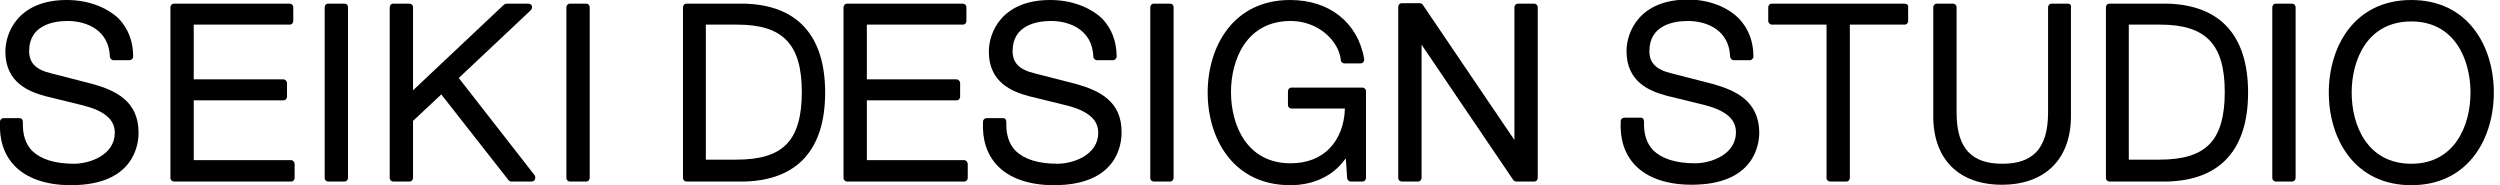 <svg width="189" height="14" viewBox="0 0 189 14" fill="none" xmlns="http://www.w3.org/2000/svg">
<g clip-path="url(#clip0)">
<path d="M6.984 6.345L3.899 5.552C2.712 5.276 2.203 4.759 2.203 3.862C2.203 1.897 4.034 1.586 5.119 1.586C6.543 1.586 8.238 2.276 8.306 4.276C8.306 4.414 8.442 4.552 8.577 4.552H9.798C9.933 4.552 10.069 4.414 10.069 4.276C10.069 3.138 9.696 2.172 8.984 1.414C8.035 0.517 6.611 0 5.051 0C1.39 0 0.407 2.448 0.407 3.897C0.407 6.241 2.17 6.931 3.458 7.276L6.272 7.966C7.899 8.379 8.679 9.034 8.679 10.034C8.679 11.724 6.78 12.379 5.594 12.379C4.136 12.379 3.085 12.034 2.441 11.414C1.932 10.897 1.695 10.172 1.729 9.207C1.729 9.138 1.695 9.069 1.661 9C1.593 8.931 1.525 8.931 1.458 8.931H0.271C0.135 8.931 -0 9.034 -0 9.207C-0.068 10.586 0.305 11.69 1.085 12.517C2 13.483 3.492 14 5.356 14C10.103 14 10.476 10.966 10.476 10.034C10.476 7.621 8.713 6.828 6.984 6.345Z" fill="black"/>
<path d="M22.003 12.104H14.646V7.586H21.427C21.596 7.586 21.698 7.448 21.698 7.31V6.276C21.698 6.138 21.562 6 21.427 6H14.646V1.862H21.901C22.071 1.862 22.172 1.724 22.172 1.586V0.552C22.172 0.379 22.037 0.276 21.901 0.276H13.154C12.985 0.276 12.883 0.414 12.883 0.552V13.448C12.883 13.621 13.019 13.724 13.154 13.724H22.003C22.172 13.724 22.274 13.586 22.274 13.448V12.414C22.274 12.241 22.139 12.104 22.003 12.104Z" fill="black"/>
<path d="M26.037 0.276H24.817C24.647 0.276 24.546 0.414 24.546 0.552V13.448C24.546 13.621 24.681 13.724 24.817 13.724H26.037C26.207 13.724 26.309 13.586 26.309 13.448V0.552C26.309 0.379 26.207 0.276 26.037 0.276Z" fill="black"/>
<path d="M34.683 5.897L40.141 0.759C40.209 0.69 40.243 0.552 40.209 0.448C40.175 0.345 40.073 0.276 39.938 0.276H38.31C38.242 0.276 38.175 0.31 38.107 0.345L31.225 6.828V0.552C31.225 0.379 31.089 0.276 30.953 0.276H29.733C29.563 0.276 29.462 0.414 29.462 0.552V13.448C29.462 13.621 29.597 13.724 29.733 13.724H30.953C31.123 13.724 31.225 13.586 31.225 13.448V9.138L33.361 7.138L38.446 13.621C38.514 13.69 38.581 13.724 38.649 13.724H40.209C40.311 13.724 40.412 13.655 40.446 13.552C40.48 13.448 40.48 13.345 40.412 13.241L34.683 5.897Z" fill="black"/>
<path d="M44.311 0.276H43.091C42.921 0.276 42.819 0.414 42.819 0.552V13.448C42.819 13.621 42.955 13.724 43.091 13.724H44.311C44.481 13.724 44.582 13.586 44.582 13.448V0.552C44.582 0.379 44.481 0.276 44.311 0.276Z" fill="black"/>
<path d="M56.279 0.276H51.905C51.736 0.276 51.634 0.414 51.634 0.552V13.448C51.634 13.621 51.77 13.724 51.905 13.724H56.279C60.279 13.621 62.381 11.31 62.381 7C62.381 2.69 60.279 0.379 56.279 0.276ZM53.363 1.862H55.736C59.194 1.862 60.618 3.345 60.618 6.966C60.618 8.793 60.245 10.104 59.466 10.897C58.686 11.69 57.499 12.069 55.669 12.069H53.363V1.862Z" fill="black"/>
<path d="M72.891 12.104H65.534V7.586H72.315C72.484 7.586 72.586 7.448 72.586 7.31V6.276C72.586 6.138 72.45 6 72.315 6H65.534V1.862H72.789C72.959 1.862 73.061 1.724 73.061 1.586V0.552C73.061 0.379 72.925 0.276 72.789 0.276H64.043C63.873 0.276 63.771 0.414 63.771 0.552V13.448C63.771 13.621 63.907 13.724 64.043 13.724H72.891C73.061 13.724 73.162 13.586 73.162 13.448V12.414C73.162 12.241 73.027 12.104 72.891 12.104Z" fill="black"/>
<path d="M81.333 6.345L78.248 5.552C77.061 5.276 76.553 4.759 76.553 3.862C76.553 1.897 78.383 1.586 79.468 1.586C80.892 1.586 82.587 2.276 82.655 4.276C82.655 4.414 82.791 4.552 82.926 4.552H84.147C84.282 4.552 84.418 4.414 84.418 4.276C84.418 3.138 84.045 2.172 83.333 1.414C82.384 0.517 80.96 0 79.4 0C75.739 0 74.756 2.448 74.756 3.897C74.756 6.241 76.519 6.931 77.807 7.276L80.621 7.966C82.248 8.379 83.028 9.034 83.028 10.034C83.028 11.724 81.129 12.379 79.943 12.379C78.485 12.379 77.434 12.034 76.79 11.414C76.281 10.897 76.044 10.172 76.078 9.207C76.078 9.138 76.044 9.069 76.01 9C75.942 8.931 75.874 8.931 75.807 8.931H74.586C74.451 8.931 74.315 9.034 74.315 9.207C74.247 10.586 74.62 11.69 75.4 12.517C76.315 13.483 77.807 14 79.672 14C84.418 14 84.791 10.966 84.791 10.034C84.825 7.621 83.062 6.828 81.333 6.345Z" fill="black"/>
<path d="M88.452 0.276H87.232C87.062 0.276 86.961 0.414 86.961 0.552V13.448C86.961 13.621 87.096 13.724 87.232 13.724H88.452C88.622 13.724 88.724 13.586 88.724 13.448V0.552C88.724 0.379 88.622 0.276 88.452 0.276Z" fill="black"/>
<path d="M102.997 6.621H97.64C97.471 6.621 97.369 6.759 97.369 6.897V7.931C97.369 8.103 97.504 8.207 97.64 8.207H101.675C101.641 9.414 101.234 10.483 100.522 11.207C99.81 11.966 98.759 12.345 97.572 12.345C94.25 12.345 93.063 9.448 93.063 6.966C93.063 4.483 94.25 1.586 97.572 1.586C99.708 1.586 101.234 3.138 101.369 4.552C101.369 4.69 101.505 4.793 101.641 4.793H102.861C102.929 4.793 103.031 4.759 103.065 4.69C103.132 4.621 103.132 4.552 103.132 4.448C102.658 1.724 100.522 0 97.538 0C93.233 0 91.3 3.517 91.3 7C91.3 10.483 93.233 14 97.538 14C99.335 14 100.827 13.276 101.742 11.966L101.844 13.448C101.844 13.586 101.98 13.724 102.115 13.724H102.997C103.166 13.724 103.268 13.586 103.268 13.448V6.897C103.268 6.724 103.132 6.621 102.997 6.621Z" fill="black"/>
<path d="M115.982 0.276H114.761C114.592 0.276 114.49 0.414 114.49 0.552V10.586L107.574 0.379C107.54 0.31 107.438 0.241 107.336 0.241H105.98C105.811 0.241 105.709 0.379 105.709 0.517V13.448C105.709 13.621 105.845 13.724 105.98 13.724H107.201C107.37 13.724 107.472 13.586 107.472 13.448V3.379L114.388 13.586C114.422 13.655 114.524 13.724 114.625 13.724H115.982C116.151 13.724 116.253 13.586 116.253 13.448V0.552C116.253 0.379 116.117 0.276 115.982 0.276Z" fill="black"/>
<path d="M129.475 6.345L126.39 5.552C125.203 5.276 124.694 4.759 124.694 3.862C124.694 1.897 126.525 1.586 127.61 1.586C129.034 1.586 130.729 2.276 130.797 4.276C130.797 4.414 130.933 4.552 131.068 4.552H132.289C132.424 4.552 132.56 4.414 132.56 4.276C132.56 3.138 132.187 2.172 131.475 1.414C130.594 0.517 129.17 -0.034 127.61 -0.034C123.949 -0.034 122.965 2.414 122.965 3.862C122.965 6.207 124.728 6.897 126.017 7.241L128.831 7.931C130.458 8.345 131.238 9 131.238 10C131.238 11.69 129.339 12.345 128.153 12.345C126.695 12.345 125.644 12 125 11.379C124.491 10.862 124.254 10.138 124.288 9.172C124.288 9.104 124.254 9.035 124.22 8.966C124.152 8.897 124.084 8.897 124.016 8.897H122.796C122.66 8.897 122.525 9 122.525 9.172C122.457 10.552 122.83 11.655 123.61 12.483C124.525 13.448 126.017 13.966 127.881 13.966C132.628 13.966 133.001 10.931 133.001 10C132.967 7.621 131.204 6.828 129.475 6.345Z" fill="black"/>
<path d="M143.985 0.276H133.95C133.78 0.276 133.679 0.414 133.679 0.552V1.586C133.679 1.724 133.814 1.862 133.95 1.862H138.086V13.448C138.086 13.621 138.222 13.724 138.357 13.724H139.578C139.747 13.724 139.849 13.586 139.849 13.448V1.862H143.985C144.155 1.862 144.256 1.724 144.256 1.586V0.552C144.29 0.379 144.155 0.276 143.985 0.276Z" fill="black"/>
<path d="M156.326 0.276H155.105C154.936 0.276 154.834 0.414 154.834 0.552V8.517C154.834 9.897 154.529 10.897 153.919 11.517C153.342 12.104 152.529 12.379 151.376 12.379C150.223 12.379 149.41 12.104 148.833 11.517C148.223 10.897 147.918 9.897 147.918 8.517V0.552C147.918 0.379 147.782 0.276 147.647 0.276H146.426C146.257 0.276 146.155 0.414 146.155 0.552V8.793C146.155 12.034 148.087 13.966 151.342 13.966C154.597 13.966 156.563 12.034 156.563 8.793V0.552C156.597 0.379 156.495 0.276 156.326 0.276Z" fill="black"/>
<path d="M163.852 0.276H159.479C159.309 0.276 159.208 0.414 159.208 0.552V13.448C159.208 13.621 159.343 13.724 159.479 13.724H163.852C167.853 13.621 169.955 11.31 169.955 7C169.955 2.69 167.853 0.379 163.852 0.276ZM160.937 1.862H163.31C166.768 1.862 168.192 3.345 168.192 6.966C168.192 8.793 167.819 10.104 167.039 10.897C166.259 11.69 165.073 12.069 163.242 12.069H160.937V1.862Z" fill="black"/>
<path d="M173.277 0.276H172.057C171.887 0.276 171.785 0.414 171.785 0.552V13.448C171.785 13.621 171.921 13.724 172.057 13.724H173.277C173.447 13.724 173.548 13.586 173.548 13.448V0.552C173.548 0.379 173.413 0.276 173.277 0.276Z" fill="black"/>
<path d="M182.295 0C177.99 0 176.057 3.517 176.057 7C176.057 10.483 177.99 14 182.295 14C186.601 14 188.533 10.483 188.533 7C188.533 3.517 186.601 0 182.295 0ZM182.295 12.379C178.973 12.379 177.786 9.483 177.786 7C177.786 4.517 178.973 1.621 182.295 1.621C185.584 1.621 186.77 4.517 186.77 7C186.77 9.483 185.584 12.379 182.295 12.379Z" fill="black"/>
</g>
<defs>
<clipPath id="clip0">
<rect width="188.533" height="14" fill="white"/>
</clipPath>
</defs>
</svg>
